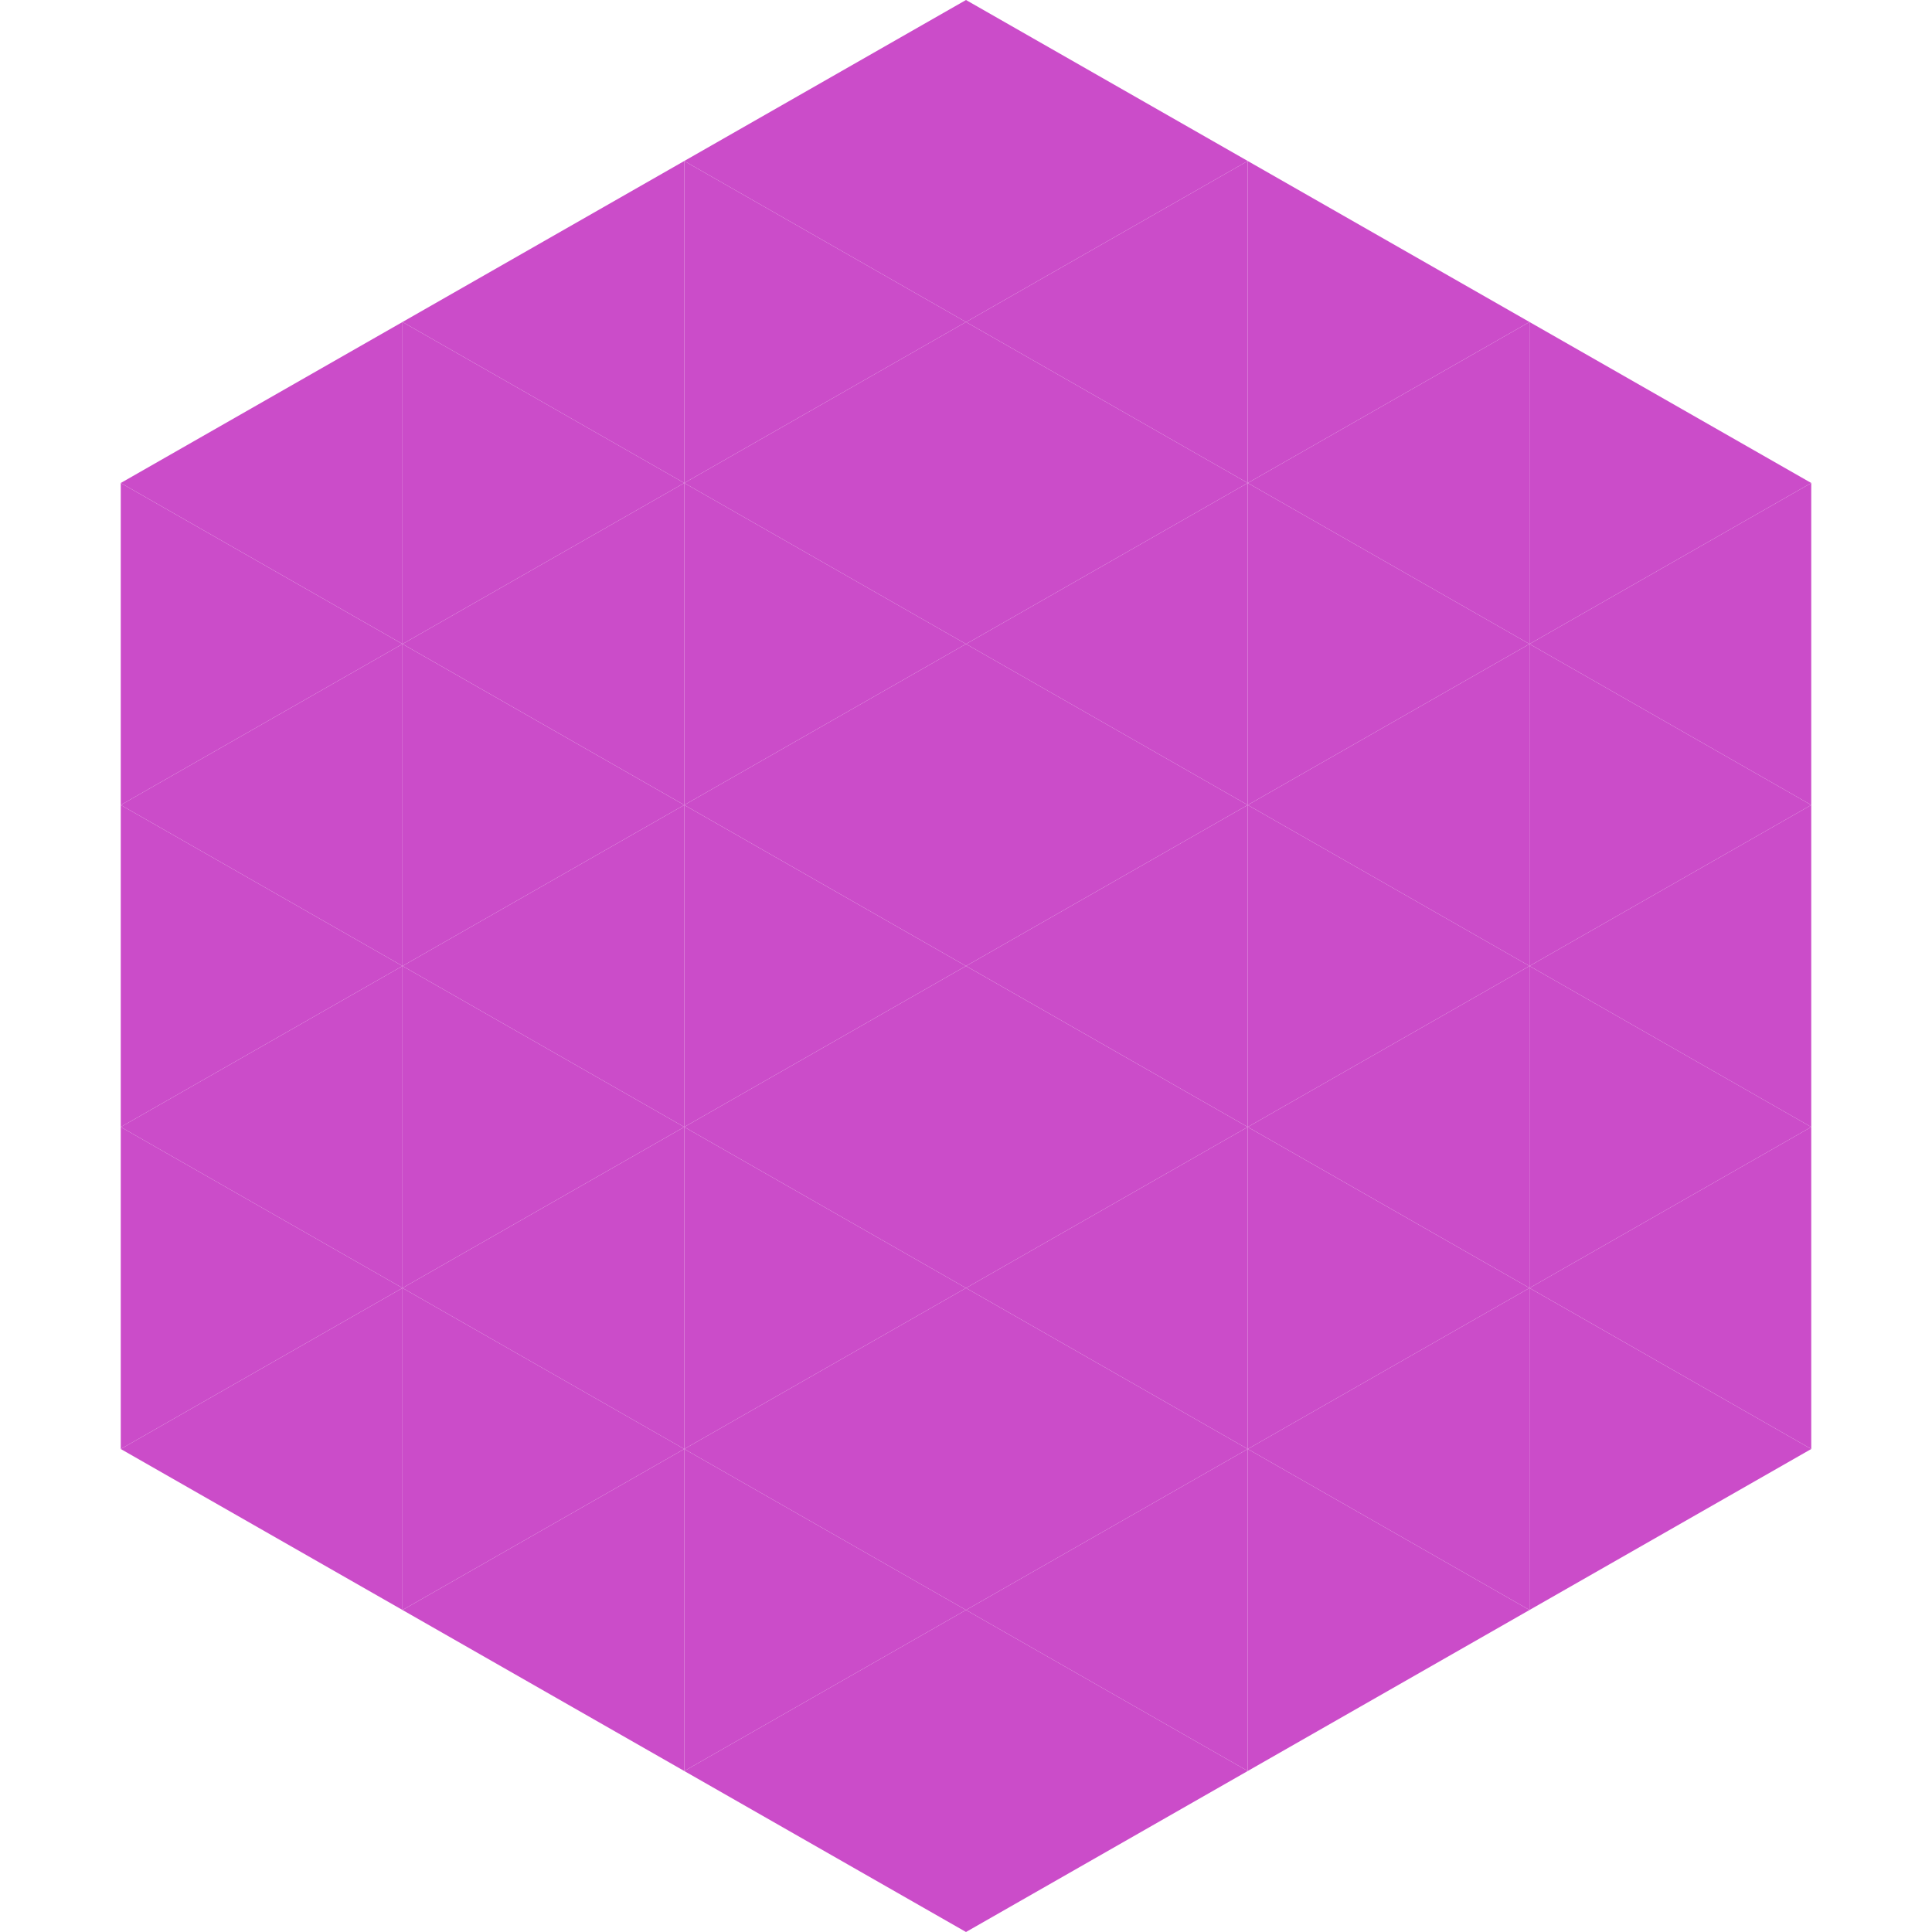 <?xml version="1.0"?>
<!-- Generated by SVGo -->
<svg width="240" height="240"
     xmlns="http://www.w3.org/2000/svg"
     xmlns:xlink="http://www.w3.org/1999/xlink">
<polygon points="50,40 15,60 50,80" style="fill:rgb(203,76,201)" />
<polygon points="190,40 225,60 190,80" style="fill:rgb(203,76,201)" />
<polygon points="15,60 50,80 15,100" style="fill:rgb(203,76,201)" />
<polygon points="225,60 190,80 225,100" style="fill:rgb(203,76,201)" />
<polygon points="50,80 15,100 50,120" style="fill:rgb(203,76,201)" />
<polygon points="190,80 225,100 190,120" style="fill:rgb(203,76,201)" />
<polygon points="15,100 50,120 15,140" style="fill:rgb(203,76,201)" />
<polygon points="225,100 190,120 225,140" style="fill:rgb(203,76,201)" />
<polygon points="50,120 15,140 50,160" style="fill:rgb(203,76,201)" />
<polygon points="190,120 225,140 190,160" style="fill:rgb(203,76,201)" />
<polygon points="15,140 50,160 15,180" style="fill:rgb(203,76,201)" />
<polygon points="225,140 190,160 225,180" style="fill:rgb(203,76,201)" />
<polygon points="50,160 15,180 50,200" style="fill:rgb(203,76,201)" />
<polygon points="190,160 225,180 190,200" style="fill:rgb(203,76,201)" />
<polygon points="15,180 50,200 15,220" style="fill:rgb(255,255,255); fill-opacity:0" />
<polygon points="225,180 190,200 225,220" style="fill:rgb(255,255,255); fill-opacity:0" />
<polygon points="50,0 85,20 50,40" style="fill:rgb(255,255,255); fill-opacity:0" />
<polygon points="190,0 155,20 190,40" style="fill:rgb(255,255,255); fill-opacity:0" />
<polygon points="85,20 50,40 85,60" style="fill:rgb(203,76,201)" />
<polygon points="155,20 190,40 155,60" style="fill:rgb(203,76,201)" />
<polygon points="50,40 85,60 50,80" style="fill:rgb(203,76,201)" />
<polygon points="190,40 155,60 190,80" style="fill:rgb(203,76,201)" />
<polygon points="85,60 50,80 85,100" style="fill:rgb(203,76,201)" />
<polygon points="155,60 190,80 155,100" style="fill:rgb(203,76,201)" />
<polygon points="50,80 85,100 50,120" style="fill:rgb(203,76,201)" />
<polygon points="190,80 155,100 190,120" style="fill:rgb(203,76,201)" />
<polygon points="85,100 50,120 85,140" style="fill:rgb(203,76,201)" />
<polygon points="155,100 190,120 155,140" style="fill:rgb(203,76,201)" />
<polygon points="50,120 85,140 50,160" style="fill:rgb(203,76,201)" />
<polygon points="190,120 155,140 190,160" style="fill:rgb(203,76,201)" />
<polygon points="85,140 50,160 85,180" style="fill:rgb(203,76,201)" />
<polygon points="155,140 190,160 155,180" style="fill:rgb(203,76,201)" />
<polygon points="50,160 85,180 50,200" style="fill:rgb(203,76,201)" />
<polygon points="190,160 155,180 190,200" style="fill:rgb(203,76,201)" />
<polygon points="85,180 50,200 85,220" style="fill:rgb(203,76,201)" />
<polygon points="155,180 190,200 155,220" style="fill:rgb(203,76,201)" />
<polygon points="120,0 85,20 120,40" style="fill:rgb(203,76,201)" />
<polygon points="120,0 155,20 120,40" style="fill:rgb(203,76,201)" />
<polygon points="85,20 120,40 85,60" style="fill:rgb(203,76,201)" />
<polygon points="155,20 120,40 155,60" style="fill:rgb(203,76,201)" />
<polygon points="120,40 85,60 120,80" style="fill:rgb(203,76,201)" />
<polygon points="120,40 155,60 120,80" style="fill:rgb(203,76,201)" />
<polygon points="85,60 120,80 85,100" style="fill:rgb(203,76,201)" />
<polygon points="155,60 120,80 155,100" style="fill:rgb(203,76,201)" />
<polygon points="120,80 85,100 120,120" style="fill:rgb(203,76,201)" />
<polygon points="120,80 155,100 120,120" style="fill:rgb(203,76,201)" />
<polygon points="85,100 120,120 85,140" style="fill:rgb(203,76,201)" />
<polygon points="155,100 120,120 155,140" style="fill:rgb(203,76,201)" />
<polygon points="120,120 85,140 120,160" style="fill:rgb(203,76,201)" />
<polygon points="120,120 155,140 120,160" style="fill:rgb(203,76,201)" />
<polygon points="85,140 120,160 85,180" style="fill:rgb(203,76,201)" />
<polygon points="155,140 120,160 155,180" style="fill:rgb(203,76,201)" />
<polygon points="120,160 85,180 120,200" style="fill:rgb(203,76,201)" />
<polygon points="120,160 155,180 120,200" style="fill:rgb(203,76,201)" />
<polygon points="85,180 120,200 85,220" style="fill:rgb(203,76,201)" />
<polygon points="155,180 120,200 155,220" style="fill:rgb(203,76,201)" />
<polygon points="120,200 85,220 120,240" style="fill:rgb(203,76,201)" />
<polygon points="120,200 155,220 120,240" style="fill:rgb(203,76,201)" />
<polygon points="85,220 120,240 85,260" style="fill:rgb(255,255,255); fill-opacity:0" />
<polygon points="155,220 120,240 155,260" style="fill:rgb(255,255,255); fill-opacity:0" />
</svg>

